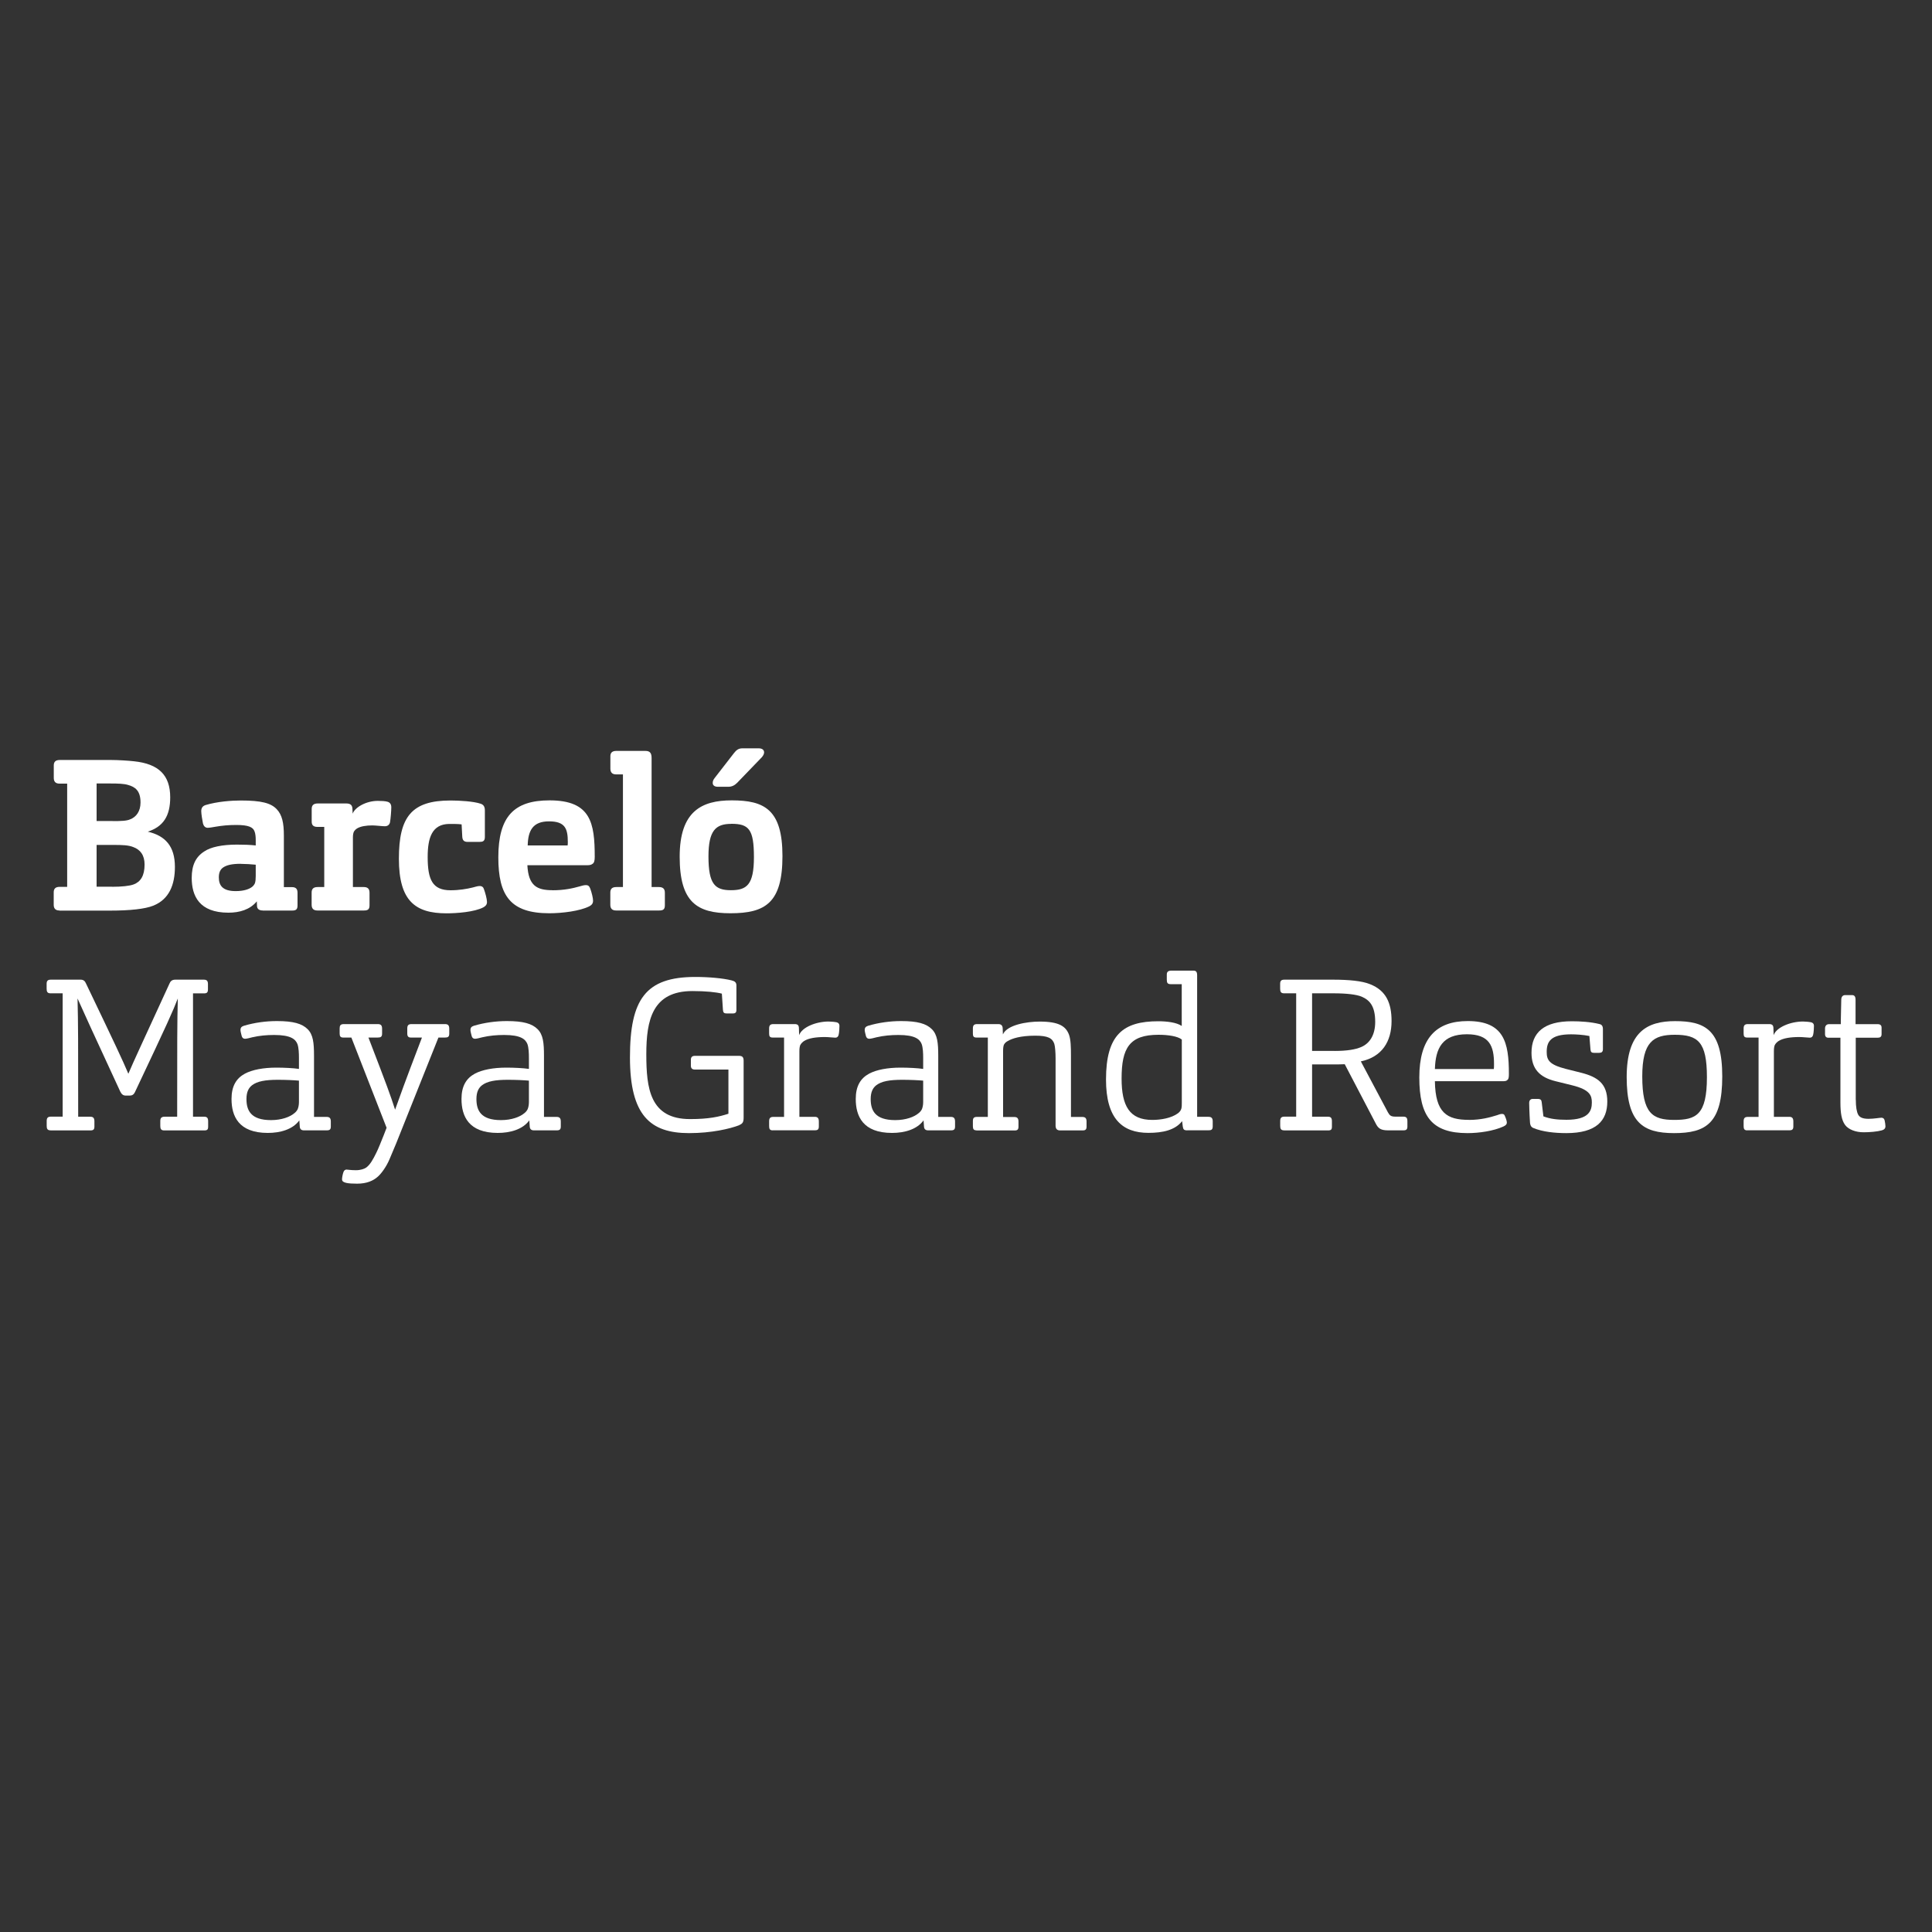 <?xml version="1.0" encoding="UTF-8"?>
<svg id="Capa_1" data-name="Capa 1" xmlns="http://www.w3.org/2000/svg" version="1.1" viewBox="0 0 300 300">
  <rect x="0" y="0" width="300" height="300" fill="#333333" stroke="none"/>
  <defs>
    <style>
      .cls-1 {
        fill: #fff;
        stroke-width: 0px;
      }
    </style>
  </defs>
  <path class="cls-1" d="M9.23,141.38c-.66,0-.89-.36-.89-.89v-1.92c0-.53.23-.86.93-.86h1.16v-16.03h-1.19c-.66,0-.89-.36-.89-.89v-1.92c0-.53.23-.86.93-.86h7.98c1.03,0,2.68.1,3.54.2,3.84.4,5.63,2.15,5.63,5.6,0,2.88-1.06,4.54-3.48,5.33,2.68.63,4.21,2.22,4.21,5.47,0,2.78-.89,5.04-3.38,6.03-1.26.5-3.54.76-6.72.76h-7.82v-.02ZM17.48,127.5c1.33,0,2.19-.03,2.72-.27.96-.36,1.62-1.26,1.62-2.62,0-1.86-.86-2.42-1.92-2.72-.63-.2-1.62-.23-2.68-.23h-2.22v5.83h2.48ZM17.38,137.7c1.52,0,2.75-.13,3.38-.37,1.06-.4,1.69-1.33,1.69-3.08,0-1.46-.66-2.32-1.76-2.72-.73-.3-1.72-.33-3.01-.33h-2.68v6.49h2.39,0Z"/>
  <path class="cls-1" d="M40.8,141.38c-.5,0-.86-.2-.89-.66l-.03-.76c-1.06,1.29-2.68,1.76-4.41,1.76-4.54,0-5.7-2.62-5.7-5.4,0-1.95.6-3.25,1.95-4.11,1.03-.7,2.82-1.06,5.07-1.06.99,0,2.05.03,2.92.13v-.8c0-.46-.03-1.03-.2-1.42-.23-.6-.89-.96-2.82-.96-1.26,0-2.19.1-3.21.27-.4.07-.96.17-1.23.17-.4,0-.63-.3-.73-.66-.1-.46-.27-1.52-.27-1.92,0-.56.27-.83.7-.96,1.76-.53,3.98-.7,5.43-.7,3.21,0,4.67.4,5.57,1.33.86.89,1.13,2.15,1.13,4.14v7.98h1.23c.63,0,.89.27.89.89v1.95c0,.66-.27.8-.86.8h-4.54ZM37.39,134.13c-1.39,0-2.22.2-2.78.6-.36.27-.63.7-.63,1.49,0,1.26.56,2.15,2.62,2.15,1.26,0,2.09-.3,2.55-.66.17-.13.36-.37.43-.56.1-.27.13-.66.13-1.09v-1.79c-.66-.07-1.62-.13-2.32-.13h0Z"/>
  <path class="cls-1" d="M49.28,141.38c-.66,0-.89-.36-.89-.89v-1.89c0-.53.23-.86.93-.86h1.03v-9.34h-1.06c-.66,0-.89-.3-.89-.83v-1.95c0-.53.23-.86.96-.86h4.41c.73,0,.96.33.96.93l.03.66c.33-.96,2.05-1.99,3.91-1.99.53,0,1.16.03,1.49.13.36.1.6.36.6.86,0,.53-.1,1.79-.2,2.35-.1.4-.4.6-.8.6-.43,0-1.42-.13-1.95-.13-.93,0-1.79.13-2.35.46-.2.13-.43.33-.53.56-.07.17-.13.46-.13.83v7.72h1.69c.6,0,.89.27.89.89v1.95c0,.66-.3.8-.86.8h-7.24Z"/>
  <path class="cls-1" d="M69.95,138.24c1.33,0,2.52-.2,3.45-.43.3-.07.76-.23,1.06-.23.43,0,.6.2.7.53.2.53.46,1.52.46,1.95,0,.4-.2.63-.56.83-1.39.73-4.11.93-5.73.93-4.87,0-7.39-1.95-7.39-8.48s1.99-9.04,8.02-9.04c1.42,0,3.58.13,4.67.5.4.13.66.4.66,1.03v4.14c0,.66-.33.76-.86.76h-1.82c-.63,0-.8-.33-.83-.83l-.1-1.89c-.56-.07-1.16-.07-1.92-.07-2.68.03-3.35,2.15-3.35,5.13,0,3.51.73,5.17,3.55,5.17h-.01Z"/>
  <path class="cls-1" d="M85.79,138.24c1.82,0,3.15-.3,4.21-.6.27-.07.63-.2.96-.2.46,0,.56.23.7.56.23.63.43,1.46.43,1.86,0,.43-.2.66-.56.86-1.49.76-4.27,1.09-6.23,1.09-6.03,0-7.92-2.72-7.92-8.68,0-6.36,2.45-8.85,7.95-8.85,6.43,0,7.02,3.51,7.02,8.78,0,.53-.07.93-.36,1.09-.17.13-.4.2-.76.2h-9.34c.17,3.21,1.49,3.88,3.91,3.88h0ZM88.14,131.28c.03-.2.03-.33.03-.53,0-2.09-.43-3.21-2.92-3.21s-3.25,1.39-3.31,3.74h6.2Z"/>
  <path class="cls-1" d="M95.66,141.38c-.66,0-.89-.36-.89-.89v-1.89c0-.53.23-.86.93-.86h1.03v-17.49h-1.06c-.66,0-.89-.37-.89-.9v-1.92c0-.5.23-.83.93-.83h4.51c.76,0,.96.4.96,1.13v20.01h1.13c.63,0,.93.27.93.89v1.95c0,.66-.3.8-.89.8h-6.69Z"/>
  <path class="cls-1" d="M113.42,141.81c-5.2,0-7.88-1.72-7.88-8.78s3.41-8.75,8.08-8.75c5.04,0,7.88,1.39,7.88,8.65s-2.65,8.88-8.08,8.88ZM113.55,127.93c-2.42,0-3.54,1.03-3.54,5.07,0,4.31,1.03,5.23,3.48,5.23s3.58-.8,3.58-5.14-.8-5.17-3.51-5.17h-.01ZM113.09,122.17h-1.62c-.53,0-.8-.23-.8-.6,0-.27.1-.5.3-.76l3.01-3.88c.36-.46.7-.73,1.29-.73h2.55c.56,0,.83.27.83.63,0,.23-.13.5-.36.76l-3.84,3.98c-.4.4-.83.6-1.36.6Z"/>
  <path class="cls-1" d="M7.85,175.52c-.5,0-.6-.27-.6-.7v-.73c0-.46.13-.7.66-.7h1.82v-19.15h-1.89c-.5,0-.6-.27-.6-.73v-.73c0-.43.13-.66.66-.66h4.61c.5,0,.7.26.86.63,4.7,9.81,5.6,11.73,6.56,13.98.99-2.32,1.82-4.04,6.39-14.01.13-.3.33-.6.9-.6h4.41c.5,0,.66.2.66.7v.8c0,.5-.17.63-.63.63h-1.69v19.15h1.72c.5,0,.63.23.63.73v.8c0,.46-.13.6-.6.6h-6.23c-.5,0-.6-.27-.6-.7v-.73c0-.46.13-.7.7-.7h1.92c0-11.86,0-14.51.1-18.36-.8,2.05-1.39,3.41-6.66,14.55-.17.36-.43.53-.79.53h-.63c-.43,0-.66-.23-.86-.63-4.57-9.87-5.53-11.99-6.63-14.45.1,4.01.1,6.59.1,18.36h1.86c.5,0,.66.23.66.73v.8c0,.46-.17.6-.63.6h-6.2.02Z"/>
  <path class="cls-1" d="M47.18,175.52c-.4,0-.6-.2-.63-.56l-.07-.99c-1.03,1.42-2.98,1.95-4.9,1.95-4.54,0-5.63-2.62-5.63-5.27,0-1.99.73-3.21,2.09-3.94,1.13-.6,2.85-.93,4.87-.93,1.19,0,2.65.07,3.51.2v-1.66c0-.76-.03-1.62-.23-2.19-.3-.76-1.03-1.42-3.61-1.42-1.16,0-2.29.1-3.41.36-.4.1-.86.23-1.13.23s-.43-.17-.5-.4c-.07-.26-.2-.76-.2-.96,0-.33.13-.53.53-.66,1.69-.5,3.45-.73,5.13-.73,2.55,0,3.91.4,4.77,1.26s.99,2.12.99,4.14v9.48h1.95c.5,0,.66.23.66.73v.76c0,.46-.17.6-.63.6h-3.58.02ZM43.17,167.67c-1.99,0-3.21.23-4.01.83-.53.4-.89,1.03-.89,2.15,0,1.76.66,3.28,3.81,3.28,1.66,0,2.95-.5,3.61-1.06.27-.2.43-.43.53-.63.1-.23.2-.63.2-1.09v-3.35c-.73-.07-2.05-.13-3.25-.13h0Z"/>
  <path class="cls-1" d="M68.08,161.11l-6.56,16.43-1.03,2.45c-.53,1.26-1.33,2.29-1.82,2.72-.7.63-1.72,1.09-3.21,1.09-.66,0-1.33-.03-1.72-.13-.36-.1-.63-.2-.63-.56,0-.27.13-.9.23-1.13.07-.23.27-.37.46-.37.23,0,.63.1,1.46.1.73,0,1.29-.2,1.59-.4.6-.43,1.06-1.23,1.59-2.32.33-.66.7-1.62,1.13-2.68l.46-1.19-5.47-14.01h-1.26c-.43,0-.56-.2-.56-.63v-.76c0-.46.1-.7.66-.7h5.27c.5,0,.66.23.66.73v.76c0,.5-.23.6-.7.6h-1.42c2.98,7.75,3.38,8.85,4.14,11.2.86-2.38,1.19-3.41,4.17-11.2h-1.72c-.4,0-.56-.2-.56-.63v-.76c0-.46.13-.7.66-.7h5.2c.5,0,.66.23.66.73v.76c0,.5-.23.6-.66.6h-1.03.01Z"/>
  <path class="cls-1" d="M82.89,175.52c-.4,0-.6-.2-.63-.56l-.07-.99c-1.03,1.42-2.98,1.95-4.9,1.95-4.54,0-5.63-2.62-5.63-5.27,0-1.99.73-3.21,2.09-3.94,1.13-.6,2.85-.93,4.87-.93,1.19,0,2.65.07,3.51.2v-1.66c0-.76-.03-1.62-.23-2.19-.3-.76-1.03-1.42-3.61-1.42-1.16,0-2.29.1-3.41.36-.4.1-.86.23-1.13.23s-.43-.17-.5-.4c-.07-.26-.2-.76-.2-.96,0-.33.13-.53.53-.66,1.69-.5,3.45-.73,5.13-.73,2.55,0,3.91.4,4.77,1.26.86.86.99,2.12.99,4.14v9.48h1.95c.5,0,.66.23.66.73v.76c0,.46-.17.6-.63.6h-3.58.02ZM78.88,167.67c-1.99,0-3.21.23-4.01.83-.53.4-.89,1.03-.89,2.15,0,1.76.66,3.28,3.81,3.28,1.66,0,2.95-.5,3.61-1.06.27-.2.43-.43.53-.63.1-.23.2-.63.2-1.09v-3.35c-.73-.07-2.05-.13-3.25-.13h0Z"/>
  <path class="cls-1" d="M114.79,174.72c-1.46.56-4.31,1.23-7.79,1.23-6.03,0-9.18-2.75-9.18-11.76s2.42-12.49,10.14-12.49c2.12,0,4.31.2,5.63.53.53.13.76.33.76.8v3.81c0,.43-.23.53-.56.53h-.93c-.43,0-.56-.13-.6-.53l-.17-2.55c-.89-.23-2.48-.4-4.57-.4-6.23,0-7.16,4.51-7.16,9.81s.56,10.07,6.79,10.07c2.92,0,4.51-.36,5.96-.83v-6.86h-5.2c-.43,0-.63-.2-.63-.6v-.93c0-.4.2-.6.63-.6h6.83c.53,0,.73.2.73.76v8.81c0,.7-.13.96-.7,1.19h.02Z"/>
  <path class="cls-1" d="M119.99,175.52c-.46,0-.56-.23-.56-.66v-.73c0-.46.13-.7.66-.7h1.66v-12.32h-1.76c-.46,0-.56-.2-.56-.63v-.76c0-.46.13-.7.66-.7h3.31c.53,0,.66.23.66.73l.03.99c.43-1.23,2.62-2.12,4.57-2.12.4,0,1.06.07,1.29.13.23.07.4.23.4.53,0,.23-.03,1.06-.13,1.42-.07.27-.23.43-.5.43-.3,0-1.09-.1-1.62-.1-1.39,0-2.52.17-3.21.6-.23.13-.5.4-.63.66-.07.2-.13.43-.13.93v10.2h2.39c.46,0,.63.23.63.73v.76c0,.46-.17.6-.6.6h-6.56Z"/>
  <path class="cls-1" d="M144.11,175.52c-.4,0-.6-.2-.63-.56l-.07-.99c-1.03,1.42-2.98,1.95-4.9,1.95-4.54,0-5.63-2.62-5.63-5.27,0-1.99.73-3.21,2.09-3.94,1.13-.6,2.85-.93,4.87-.93,1.19,0,2.65.07,3.51.2v-1.66c0-.76-.03-1.62-.23-2.19-.3-.76-1.03-1.42-3.61-1.42-1.16,0-2.29.1-3.41.36-.4.1-.86.23-1.13.23s-.43-.17-.5-.4c-.07-.26-.2-.76-.2-.96,0-.33.13-.53.53-.66,1.69-.5,3.45-.73,5.13-.73,2.55,0,3.91.4,4.77,1.26s.99,2.12.99,4.14v9.48h1.95c.5,0,.66.23.66.73v.76c0,.46-.17.6-.63.6h-3.58.02ZM140.1,167.67c-1.99,0-3.21.23-4.01.83-.53.4-.89,1.03-.89,2.15,0,1.76.66,3.28,3.81,3.28,1.66,0,2.95-.5,3.61-1.06.27-.2.43-.43.53-.63.1-.23.2-.63.2-1.09v-3.35c-.73-.07-2.05-.13-3.25-.13h0Z"/>
  <path class="cls-1" d="M151.63,175.52c-.43,0-.56-.2-.56-.63v-.8c0-.46.13-.66.66-.66h1.66v-12.32h-1.76c-.46,0-.56-.2-.56-.63v-.76c0-.46.13-.7.66-.7h3.31c.5,0,.66.33.66.7l.03.9c.66-1.49,3.74-1.99,5.7-1.99,3.01,0,4.08.73,4.57,2.05.27.76.3,1.92.3,3.25v9.51h1.76c.5,0,.66.23.66.73v.76c0,.46-.17.6-.6.6h-3.51c-.46,0-.7-.23-.7-.76v-10.44c0-.86-.07-1.85-.2-2.25-.3-.86-.96-1.26-2.95-1.26-2.35,0-3.64.46-4.21.8-.27.13-.5.3-.66.6-.07.17-.13.46-.13.93v10.3h1.76c.46,0,.63.23.63.73v.76c0,.46-.17.6-.6.6h-5.93v-.02Z"/>
  <path class="cls-1" d="M184.36,175.52c-.5,0-.63-.13-.7-.6l-.1-.83c-1.09,1.39-2.98,1.82-5.23,1.82-4.08,0-6.59-2.22-6.59-8.28,0-6.99,2.68-9.05,8.12-9.05,1.29,0,2.82.17,3.64.73v-6.49h-1.72c-.5,0-.6-.23-.6-.7v-.8c0-.37.17-.6.7-.6h3.41c.4,0,.6.13.6.73v21.97h1.76c.46,0,.66.2.66.7v.76c0,.5-.17.63-.63.63h-3.32ZM183.5,161.41c-.63-.5-2.09-.73-3.61-.73-4.51,0-5.73,2.05-5.73,6.79,0,4.27,1.23,6.43,4.77,6.43,1.33,0,2.95-.27,3.98-1.03.27-.2.46-.46.53-.73.07-.23.07-.63.07-.89v-9.84h-.01Z"/>
  <path class="cls-1" d="M199.39,175.52c-.5,0-.6-.27-.6-.7v-.73c0-.46.13-.7.66-.7h1.82v-19.15h-1.89c-.5,0-.6-.27-.6-.73v-.73c0-.43.13-.66.66-.66h7.49c2.58,0,4.57.2,5.8.7,2.52.99,3.35,2.95,3.35,5.73,0,3.18-1.49,5.57-4.77,6.26l4.21,7.92c.27.46.43.66,1.16.66h1.23c.5,0,.63.23.63.73v.8c0,.46-.17.6-.63.6h-2.35c-1.16,0-1.56-.3-1.95-1.09l-4.8-9.18c-.53.03-1.29.03-1.86.03h-3.21v8.12h2.45c.5,0,.63.23.63.73v.8c0,.46-.13.6-.6.6h-6.83ZM207.24,163.19c1.95,0,3.25-.23,4.11-.6,1.33-.56,2.19-1.86,2.19-3.91,0-2.52-.9-3.41-2.15-3.94-.76-.3-2.19-.5-4.37-.5h-3.28v8.94h3.51-.01Z"/>
  <path class="cls-1" d="M228.08,173.9c1.89,0,3.31-.4,4.37-.73.33-.13.56-.2.8-.2.26,0,.36.13.43.33.13.27.3.76.3.99,0,.3-.17.46-.53.63-1.52.7-3.78,1.03-5.57,1.03-5.57,0-7.49-2.62-7.49-8.65s2.58-8.75,7.52-8.75c5.63,0,6.39,3.31,6.39,8.18,0,.53-.03.83-.26.99-.13.13-.33.17-.66.17h-10.57c.07,4.94,1.89,6,5.27,6h0ZM231.96,166.01c.03-.23.03-.46.03-.8,0-2.78-.7-4.61-4.21-4.61-3.81,0-4.87,2.15-4.97,5.4h9.15Z"/>
  <path class="cls-1" d="M248.36,163.49h-.79c-.43,0-.56-.13-.6-.5l-.17-2.12c-.99-.2-2.12-.26-2.85-.26-3.18,0-3.78,1.16-3.78,2.72,0,1.29.4,1.99,2.98,2.65l2.39.6c2.58.66,4.04,1.72,4.04,4.47,0,2.98-1.72,4.9-6.36,4.9-1.79,0-3.71-.2-5.14-.8-.36-.17-.46-.43-.5-.8-.1-1.49-.13-2.88-.13-3.08,0-.43.23-.63.56-.63h.76c.46,0,.6.17.63.56l.26,2.15c1.06.4,2.15.53,3.58.53,3.48,0,3.94-1.39,3.94-2.68,0-1.06-.26-1.99-3.08-2.68l-2.55-.63c-2.45-.6-3.74-1.89-3.74-4.41,0-3.15,1.95-4.9,6.26-4.9,1.33,0,2.95.1,4.27.43.37.07.56.3.56.8v3.11c0,.43-.23.56-.56.56h.02Z"/>
  <path class="cls-1" d="M259.95,175.95c-4.87,0-7.36-1.66-7.36-8.71s3.21-8.68,7.52-8.68c4.64,0,7.32,1.33,7.32,8.58s-2.48,8.81-7.49,8.81h0ZM260.05,160.68c-3.31,0-5.04,1.09-5.04,6.46,0,5.76,1.59,6.76,4.97,6.76s5.07-.76,5.07-6.63c0-5.5-1.39-6.59-5-6.59Z"/>
  <path class="cls-1" d="M271.31,175.52c-.46,0-.56-.23-.56-.66v-.73c0-.46.13-.7.66-.7h1.66v-12.32h-1.76c-.46,0-.56-.2-.56-.63v-.76c0-.46.13-.7.66-.7h3.31c.53,0,.66.23.66.73l.03.99c.43-1.23,2.62-2.12,4.57-2.12.4,0,1.06.07,1.29.13.23.07.4.23.4.53,0,.23-.03,1.06-.13,1.42-.07.27-.23.43-.5.43-.3,0-1.09-.1-1.62-.1-1.39,0-2.52.17-3.21.6-.23.13-.5.4-.63.66-.07.2-.13.43-.13.93v10.2h2.39c.46,0,.63.23.63.73v.76c0,.46-.17.6-.6.6h-6.56Z"/>
  <path class="cls-1" d="M288.17,170.78c0,1.09.13,1.85.36,2.29.23.43.7.66,1.62.66.83,0,1.72-.17,1.99-.17.23,0,.43.1.5.4.07.27.13.73.13.93,0,.33-.2.53-.56.63-.7.2-1.89.3-2.82.3-1.26,0-2.35-.43-2.88-1.13-.56-.76-.73-1.89-.73-3.51v-10.04h-1.86c-.33,0-.53-.17-.53-.56v-.89c0-.36.2-.66.63-.66h1.82s0-1.13.07-3.78c0-.43.2-.73.6-.73h1.09c.36,0,.53.23.53.73v3.78h3.41c.43,0,.63.17.63.56v.99c0,.43-.23.56-.63.56h-3.38v9.64h.01Z"/>
</svg>